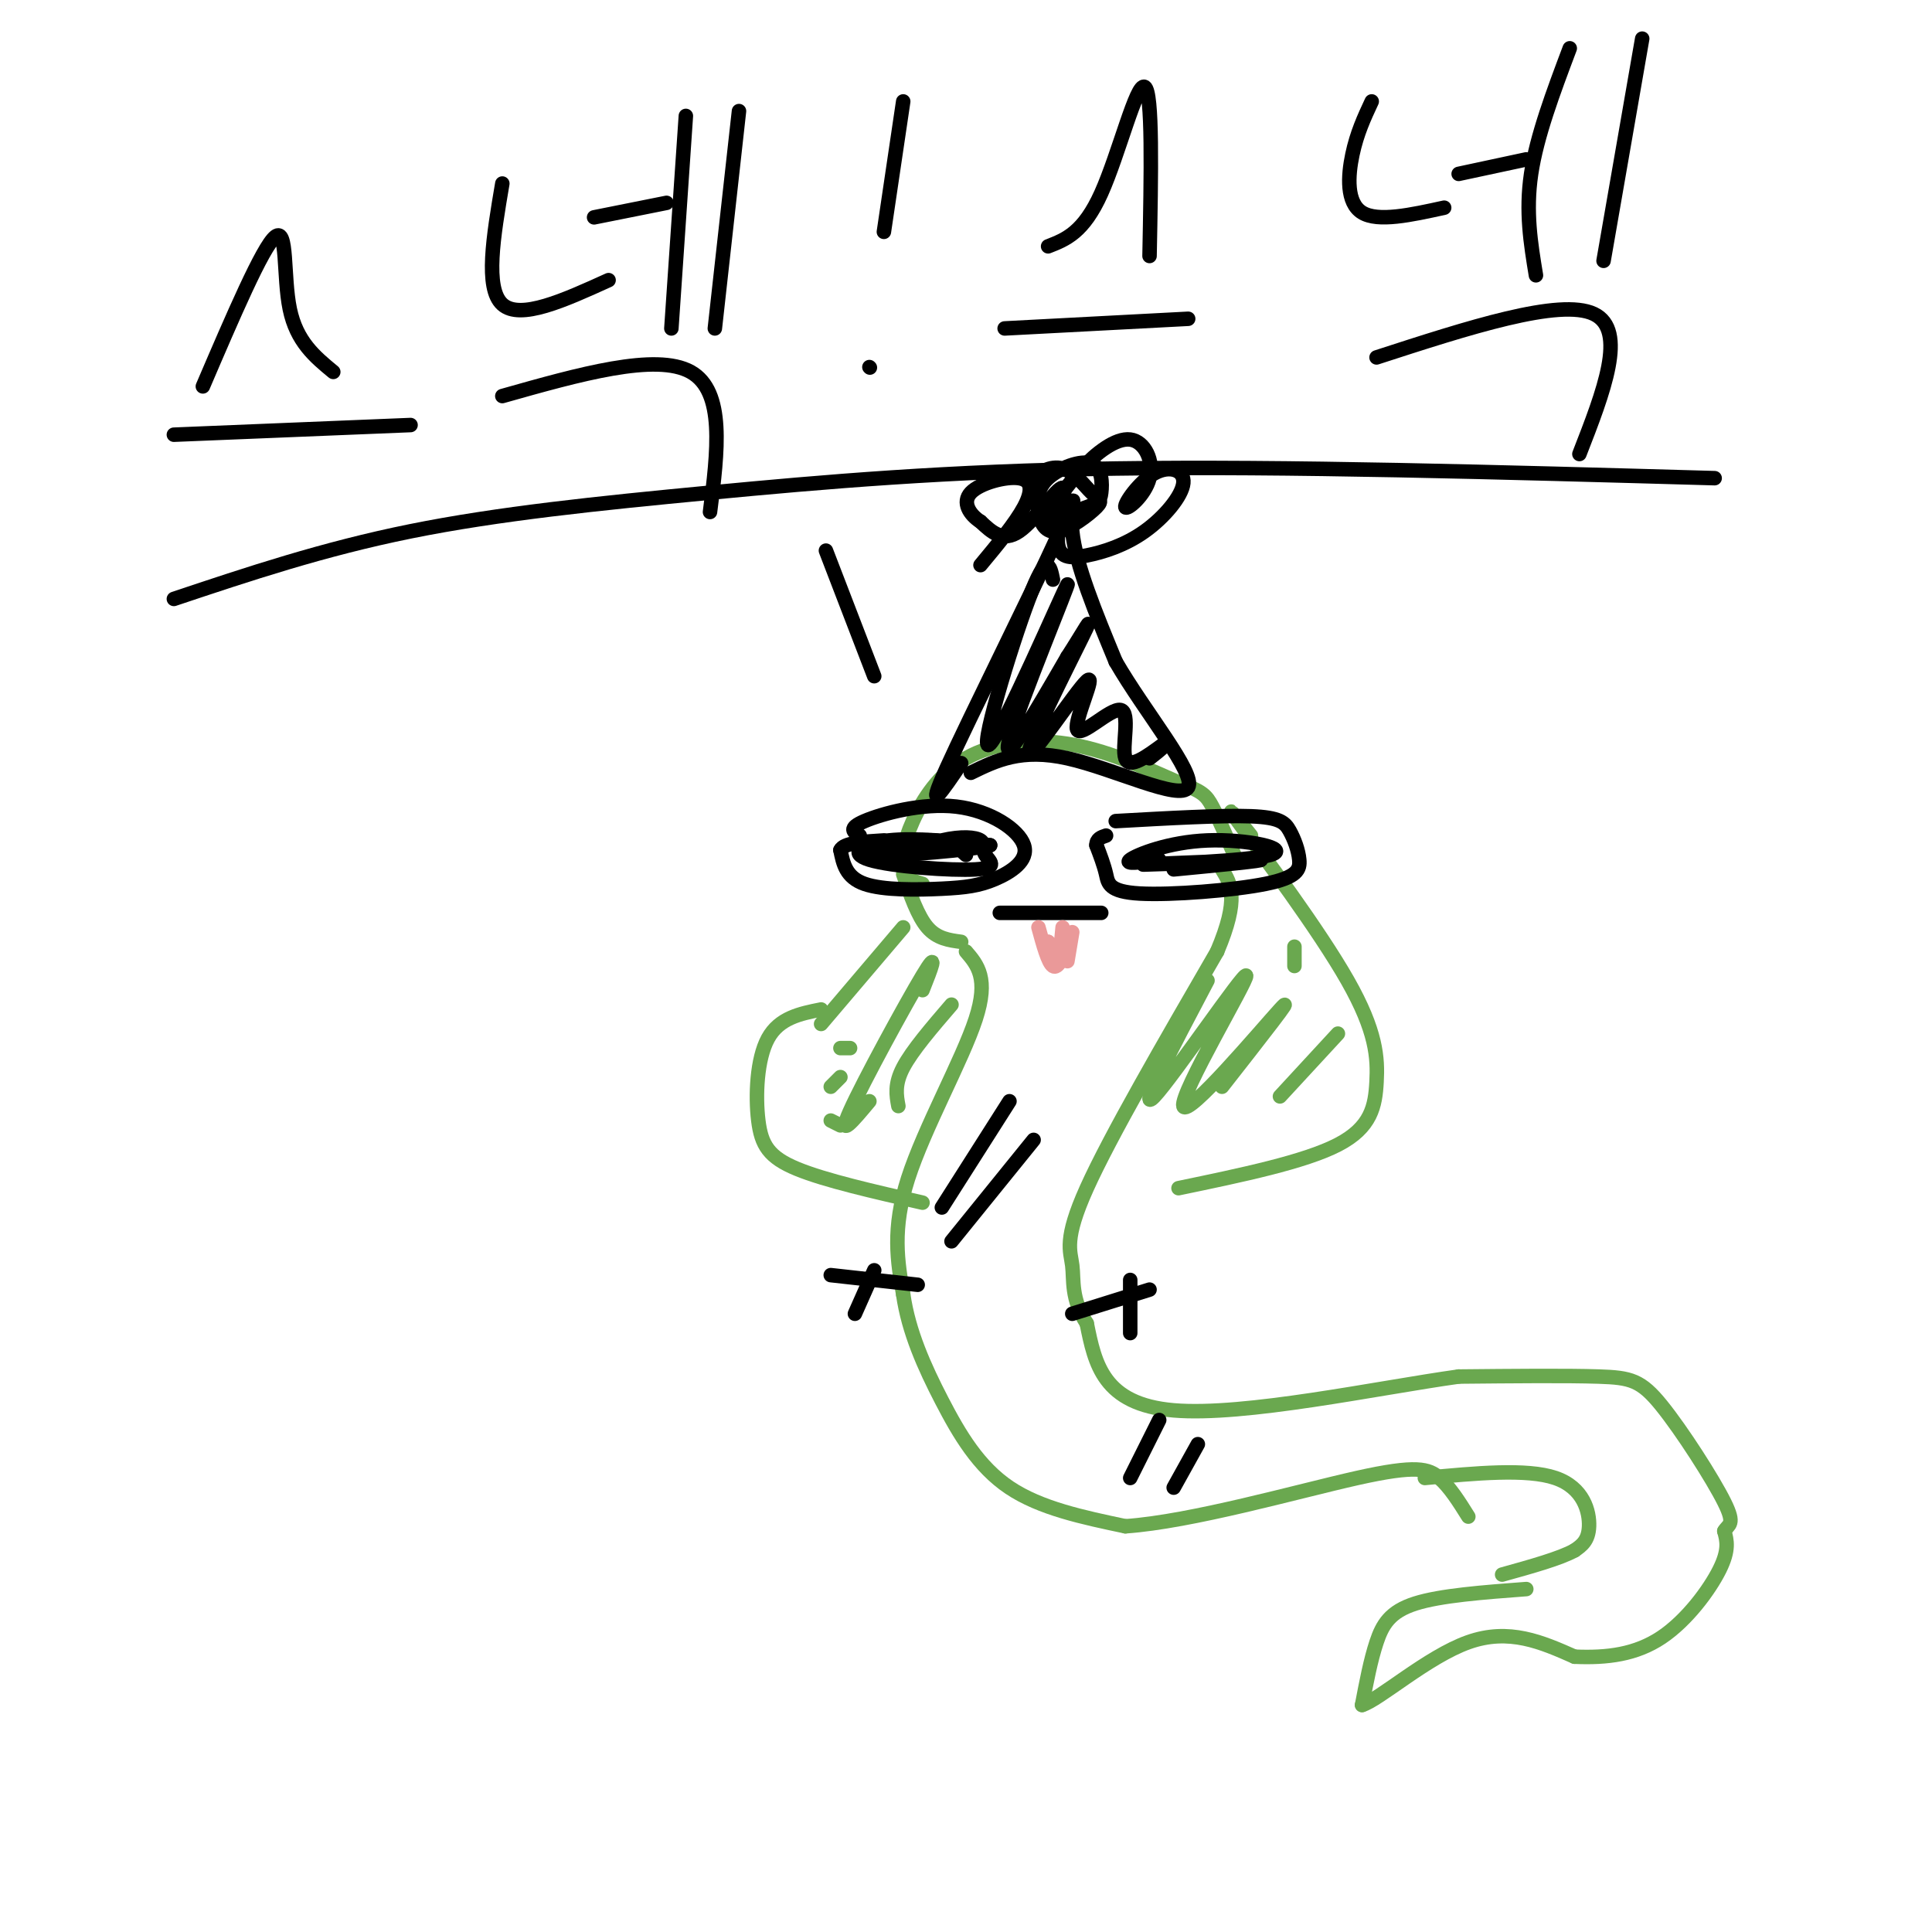 <svg viewBox='0 0 400 400' version='1.1' xmlns='http://www.w3.org/2000/svg' xmlns:xlink='http://www.w3.org/1999/xlink'><g fill='none' stroke='#6aa84f' stroke-width='3' stroke-linecap='round' stroke-linejoin='round'><path d='M316,329c-8.889,0.667 -17.778,1.333 -23,3c-5.222,1.667 -6.778,4.333 -8,8c-1.222,3.667 -2.111,8.333 -3,13'/><path d='M282,353c3.444,-1.000 13.556,-10.000 22,-13c8.444,-3.000 15.222,0.000 22,3'/><path d='M326,343c6.774,0.298 12.708,-0.458 18,-4c5.292,-3.542 9.940,-9.869 12,-14c2.060,-4.131 1.530,-6.065 1,-8'/><path d='M357,317c0.828,-1.480 2.397,-1.180 0,-6c-2.397,-4.820 -8.761,-14.759 -13,-20c-4.239,-5.241 -6.354,-5.783 -13,-6c-6.646,-0.217 -17.823,-0.108 -29,0'/><path d='M302,285c-16.822,2.356 -44.378,8.244 -59,7c-14.622,-1.244 -16.311,-9.622 -18,-18'/><path d='M225,274c-3.321,-5.131 -2.625,-8.958 -3,-12c-0.375,-3.042 -1.821,-5.298 3,-16c4.821,-10.702 15.911,-29.851 27,-49'/><path d='M252,197c4.667,-11.000 2.833,-14.000 1,-17'/><path d='M187,181c1.500,4.333 3.000,8.667 5,11c2.000,2.333 4.500,2.667 7,3'/><path d='M191,183c-1.715,-0.493 -3.429,-0.986 -4,-3c-0.571,-2.014 0.002,-5.550 2,-10c1.998,-4.450 5.423,-9.813 11,-13c5.577,-3.187 13.308,-4.196 21,-3c7.692,1.196 15.346,4.598 23,8'/><path d='M244,162c4.911,1.867 5.689,2.533 7,5c1.311,2.467 3.156,6.733 5,11'/><path d='M259,173c-3.144,-3.922 -6.287,-7.844 -2,-2c4.287,5.844 16.005,21.453 22,32c5.995,10.547 6.268,16.032 6,21c-0.268,4.968 -1.077,9.419 -8,13c-6.923,3.581 -19.962,6.290 -33,9'/><path d='M170,209c-4.339,0.869 -8.679,1.738 -11,6c-2.321,4.262 -2.625,11.917 -2,17c0.625,5.083 2.179,7.595 8,10c5.821,2.405 15.911,4.702 26,7'/><path d='M200,197c2.378,2.778 4.756,5.556 2,14c-2.756,8.444 -10.644,22.556 -14,33c-3.356,10.444 -2.178,17.222 -1,24'/><path d='M187,268c1.107,7.714 4.375,15.000 8,22c3.625,7.000 7.607,13.714 14,18c6.393,4.286 15.196,6.143 24,8'/><path d='M233,316c13.631,-0.929 35.708,-7.250 48,-10c12.292,-2.750 14.798,-1.929 17,0c2.202,1.929 4.101,4.964 6,8'/><path d='M295,306c10.556,-1.000 21.111,-2.000 27,0c5.889,2.000 7.111,7.000 7,10c-0.111,3.000 -1.556,4.000 -3,5'/><path d='M326,321c-3.000,1.667 -9.000,3.333 -15,5'/><path d='M170,212c0.000,0.000 17.000,-20.000 17,-20'/><path d='M176,217c0.000,0.000 -2.000,0.000 -2,0'/><path d='M174,223c0.000,0.000 -2.000,2.000 -2,2'/><path d='M172,232c0.000,0.000 2.000,1.000 2,1'/><path d='M191,205c1.756,-4.422 3.511,-8.844 0,-3c-3.511,5.844 -12.289,21.956 -15,28c-2.711,6.044 0.644,2.022 4,-2'/><path d='M197,208c-4.083,4.750 -8.167,9.500 -10,13c-1.833,3.500 -1.417,5.750 -1,8'/><path d='M250,203c-7.373,13.978 -14.746,27.955 -11,24c3.746,-3.955 18.612,-25.844 19,-25c0.388,0.844 -13.703,24.419 -13,27c0.703,2.581 16.201,-15.834 20,-20c3.799,-4.166 -4.100,5.917 -12,16'/><path d='M268,196c0.000,0.000 0.000,4.000 0,4'/><path d='M277,214c0.000,0.000 -12.000,13.000 -12,13'/></g>
<g fill='none' stroke='#000000' stroke-width='3' stroke-linecap='round' stroke-linejoin='round'><path d='M231,170c10.993,-0.615 21.986,-1.230 28,-1c6.014,0.230 7.049,1.305 8,3c0.951,1.695 1.818,4.009 2,6c0.182,1.991 -0.322,3.657 -7,5c-6.678,1.343 -19.529,2.362 -26,2c-6.471,-0.362 -6.563,-2.103 -7,-4c-0.437,-1.897 -1.218,-3.948 -2,-6'/><path d='M227,175c0.000,-1.333 1.000,-1.667 2,-2'/><path d='M178,173c-1.271,-0.738 -2.542,-1.476 1,-3c3.542,-1.524 11.896,-3.832 19,-3c7.104,0.832 12.959,4.806 14,8c1.041,3.194 -2.731,5.609 -6,7c-3.269,1.391 -6.034,1.759 -11,2c-4.966,0.241 -12.133,0.355 -16,-1c-3.867,-1.355 -4.433,-4.177 -5,-7'/><path d='M174,176c0.667,-1.500 4.833,-1.750 9,-2'/><path d='M187,178c-2.271,0.436 -4.541,0.871 -3,0c1.541,-0.871 6.894,-3.050 11,-4c4.106,-0.950 6.964,-0.673 8,0c1.036,0.673 0.250,1.741 1,3c0.750,1.259 3.036,2.709 -2,3c-5.036,0.291 -17.394,-0.575 -22,-2c-4.606,-1.425 -1.459,-3.407 4,-4c5.459,-0.593 13.229,0.204 21,1'/><path d='M205,175c-2.667,0.821 -19.833,2.375 -24,2c-4.167,-0.375 4.667,-2.679 10,-3c5.333,-0.321 7.167,1.339 9,3'/><path d='M240,178c-3.708,0.526 -7.416,1.053 -6,0c1.416,-1.053 7.957,-3.684 16,-4c8.043,-0.316 17.589,1.684 13,3c-4.589,1.316 -23.311,1.947 -26,2c-2.689,0.053 10.656,-0.474 24,-1'/><path d='M261,178c1.000,0.167 -8.500,1.083 -18,2'/><path d='M207,189c0.000,0.000 21.000,0.000 21,0'/></g>
<g fill='none' stroke='#ea9999' stroke-width='3' stroke-linecap='round' stroke-linejoin='round'><path d='M215,192c1.000,3.667 2.000,7.333 3,8c1.000,0.667 2.000,-1.667 3,-4'/><path d='M221,196c0.111,0.222 -1.111,2.778 -2,3c-0.889,0.222 -1.444,-1.889 -2,-4'/><path d='M220,192c-0.250,2.750 -0.500,5.500 -1,6c-0.500,0.500 -1.250,-1.250 -2,-3'/><path d='M222,193c0.000,0.000 -1.000,6.000 -1,6'/></g>
<g fill='none' stroke='#000000' stroke-width='3' stroke-linecap='round' stroke-linejoin='round'><path d='M181,140c0.000,0.000 -10.000,-26.000 -10,-26'/><path d='M42,80c6.200,-14.467 12.400,-28.933 15,-31c2.600,-2.067 1.600,8.267 3,15c1.400,6.733 5.200,9.867 9,13'/><path d='M36,90c0.000,0.000 49.000,-2.000 49,-2'/><path d='M104,38c-1.833,10.833 -3.667,21.667 0,25c3.667,3.333 12.833,-0.833 22,-5'/><path d='M123,45c0.000,0.000 15.000,-3.000 15,-3'/><path d='M142,24c0.000,0.000 -3.000,44.000 -3,44'/><path d='M153,23c0.000,0.000 -5.000,45.000 -5,45'/><path d='M104,82c15.917,-4.500 31.833,-9.000 39,-5c7.167,4.000 5.583,16.500 4,29'/><path d='M187,21c0.000,0.000 -4.000,27.000 -4,27'/><path d='M180,76c0.000,0.000 0.100,0.100 0.1,0.1'/><path d='M217,51c3.667,-1.422 7.333,-2.844 11,-11c3.667,-8.156 7.333,-23.044 9,-22c1.667,1.044 1.333,18.022 1,35'/><path d='M208,68c0.000,0.000 38.000,-2.000 38,-2'/><path d='M284,21c-1.533,3.289 -3.067,6.578 -4,11c-0.933,4.422 -1.267,9.978 2,12c3.267,2.022 10.133,0.511 17,-1'/><path d='M302,36c0.000,0.000 14.000,-3.000 14,-3'/><path d='M325,10c-3.417,9.083 -6.833,18.167 -8,26c-1.167,7.833 -0.083,14.417 1,21'/><path d='M340,8c0.000,0.000 -8.000,46.000 -8,46'/><path d='M285,74c19.000,-6.167 38.000,-12.333 45,-9c7.000,3.333 2.000,16.167 -3,29'/><path d='M36,124c15.458,-5.173 30.917,-10.345 49,-14c18.083,-3.655 38.792,-5.792 62,-8c23.208,-2.208 48.917,-4.488 84,-5c35.083,-0.512 79.542,0.744 124,2'/><path d='M209,228c0.000,0.000 -14.000,22.000 -14,22'/><path d='M214,236c0.000,0.000 -17.000,21.000 -17,21'/><path d='M240,294c0.000,0.000 -6.000,12.000 -6,12'/><path d='M248,299c0.000,0.000 -5.000,9.000 -5,9'/><path d='M190,266c0.000,0.000 -18.000,-2.000 -18,-2'/><path d='M222,272c0.000,0.000 16.000,-5.000 16,-5'/><path d='M234,265c0.000,0.000 0.000,11.000 0,11'/><path d='M181,263c0.000,0.000 -4.000,9.000 -4,9'/><path d='M199,158c-3.833,5.661 -7.667,11.321 -3,1c4.667,-10.321 17.833,-36.625 23,-48c5.167,-11.375 2.333,-7.821 3,-1c0.667,6.821 4.833,16.911 9,27'/><path d='M231,137c6.036,10.452 16.625,23.083 15,26c-1.625,2.917 -15.464,-3.881 -25,-6c-9.536,-2.119 -14.768,0.440 -20,3'/><path d='M218,120c-0.608,-2.989 -1.215,-5.978 -5,4c-3.785,9.978 -10.746,32.922 -8,30c2.746,-2.922 15.201,-31.710 16,-33c0.799,-1.290 -10.057,24.917 -12,32c-1.943,7.083 5.029,-4.959 12,-17'/><path d='M221,136c3.418,-5.288 5.963,-10.008 3,-4c-2.963,6.008 -11.434,22.742 -11,24c0.434,1.258 9.774,-12.961 12,-15c2.226,-2.039 -2.661,8.103 -2,10c0.661,1.897 6.870,-4.451 9,-4c2.130,0.451 0.180,7.700 1,10c0.820,2.300 4.410,-0.350 8,-3'/><path d='M241,154c0.833,0.000 -1.083,1.500 -3,3'/><path d='M217,108c-1.789,-2.902 -3.577,-5.804 -3,-8c0.577,-2.196 3.520,-3.687 6,-3c2.480,0.687 4.495,3.553 6,5c1.505,1.447 2.498,1.475 1,3c-1.498,1.525 -5.486,4.548 -8,5c-2.514,0.452 -3.552,-1.668 -4,-4c-0.448,-2.332 -0.304,-4.877 2,-7c2.304,-2.123 6.769,-3.823 9,-3c2.231,0.823 2.227,4.169 2,6c-0.227,1.831 -0.676,2.147 -3,3c-2.324,0.853 -6.521,2.244 -7,1c-0.479,-1.244 2.761,-5.122 6,-9'/><path d='M224,97c2.852,-3.109 6.981,-6.382 10,-6c3.019,0.382 4.929,4.419 4,8c-0.929,3.581 -4.696,6.708 -5,6c-0.304,-0.708 2.857,-5.249 6,-7c3.143,-1.751 6.269,-0.712 6,2c-0.269,2.712 -3.931,7.098 -8,10c-4.069,2.902 -8.543,4.319 -12,5c-3.457,0.681 -5.896,0.626 -6,-3c-0.104,-3.626 2.126,-10.822 1,-11c-1.126,-0.178 -5.607,6.664 -9,9c-3.393,2.336 -5.696,0.168 -8,-2'/><path d='M203,108c-2.252,-1.429 -3.882,-4.002 -2,-6c1.882,-1.998 7.276,-3.423 10,-3c2.724,0.423 2.778,2.692 1,6c-1.778,3.308 -5.389,7.654 -9,12'/></g>
</svg>